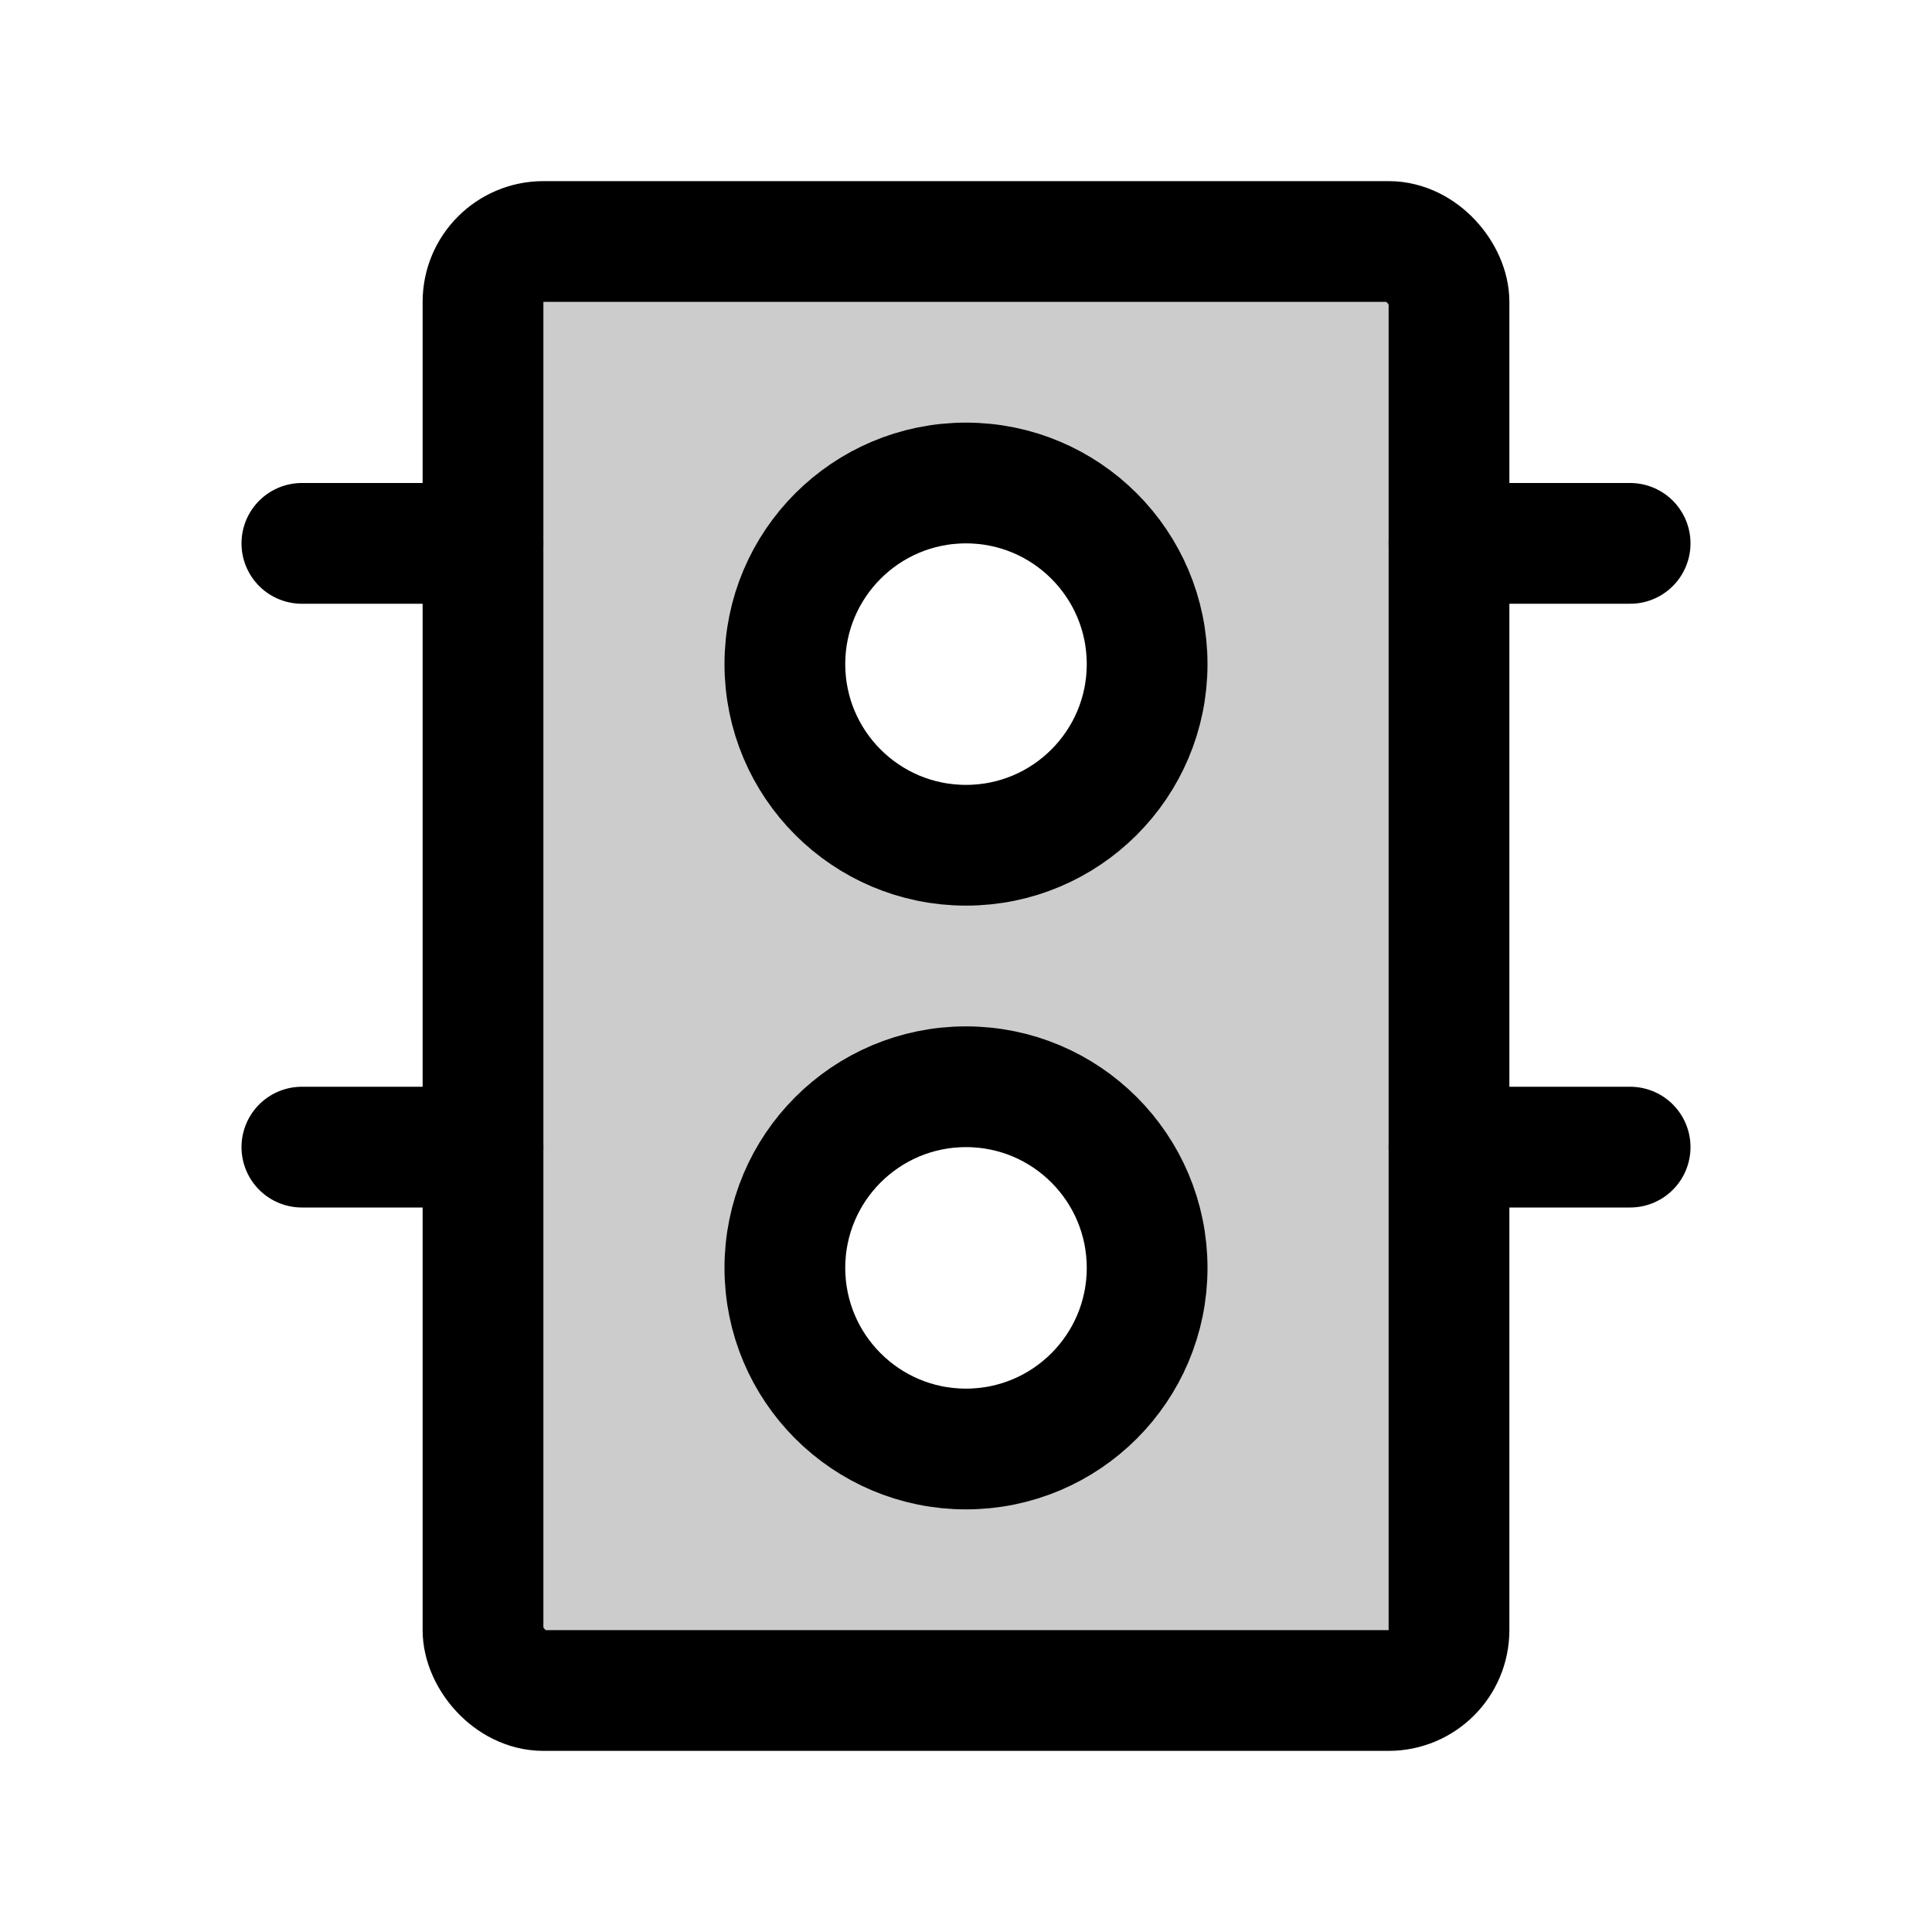 <svg xmlns="http://www.w3.org/2000/svg" viewBox="0 0 256 256"><rect width="256" height="256" fill="none"/><path d="M184,32H72a8,8,0,0,0-8,8V216a8,8,0,0,0,8,8H184a8,8,0,0,0,8-8V40A8,8,0,0,0,184,32ZM128,192a24,24,0,1,1,24-24A23.9,23.9,0,0,1,128,192Zm0-80a24,24,0,1,1,24-24A23.9,23.9,0,0,1,128,112Z" opacity="0.2"/><rect x="64" y="32" width="128" height="192" rx="8" fill="none" stroke="#000" stroke-linecap="round" stroke-linejoin="round" stroke-width="16"/><circle cx="128" cy="88" r="24" fill="none" stroke="#000" stroke-linecap="round" stroke-linejoin="round" stroke-width="16"/><circle cx="128" cy="168" r="24" fill="none" stroke="#000" stroke-linecap="round" stroke-linejoin="round" stroke-width="16"/><line x1="192" y1="72" x2="216" y2="72" fill="none" stroke="#000" stroke-linecap="round" stroke-linejoin="round" stroke-width="16"/><line x1="192" y1="152" x2="216" y2="152" fill="none" stroke="#000" stroke-linecap="round" stroke-linejoin="round" stroke-width="16"/><line x1="40" y1="72" x2="64" y2="72" fill="none" stroke="#000" stroke-linecap="round" stroke-linejoin="round" stroke-width="16"/><line x1="40" y1="152" x2="64" y2="152" fill="none" stroke="#000" stroke-linecap="round" stroke-linejoin="round" stroke-width="16"/></svg>